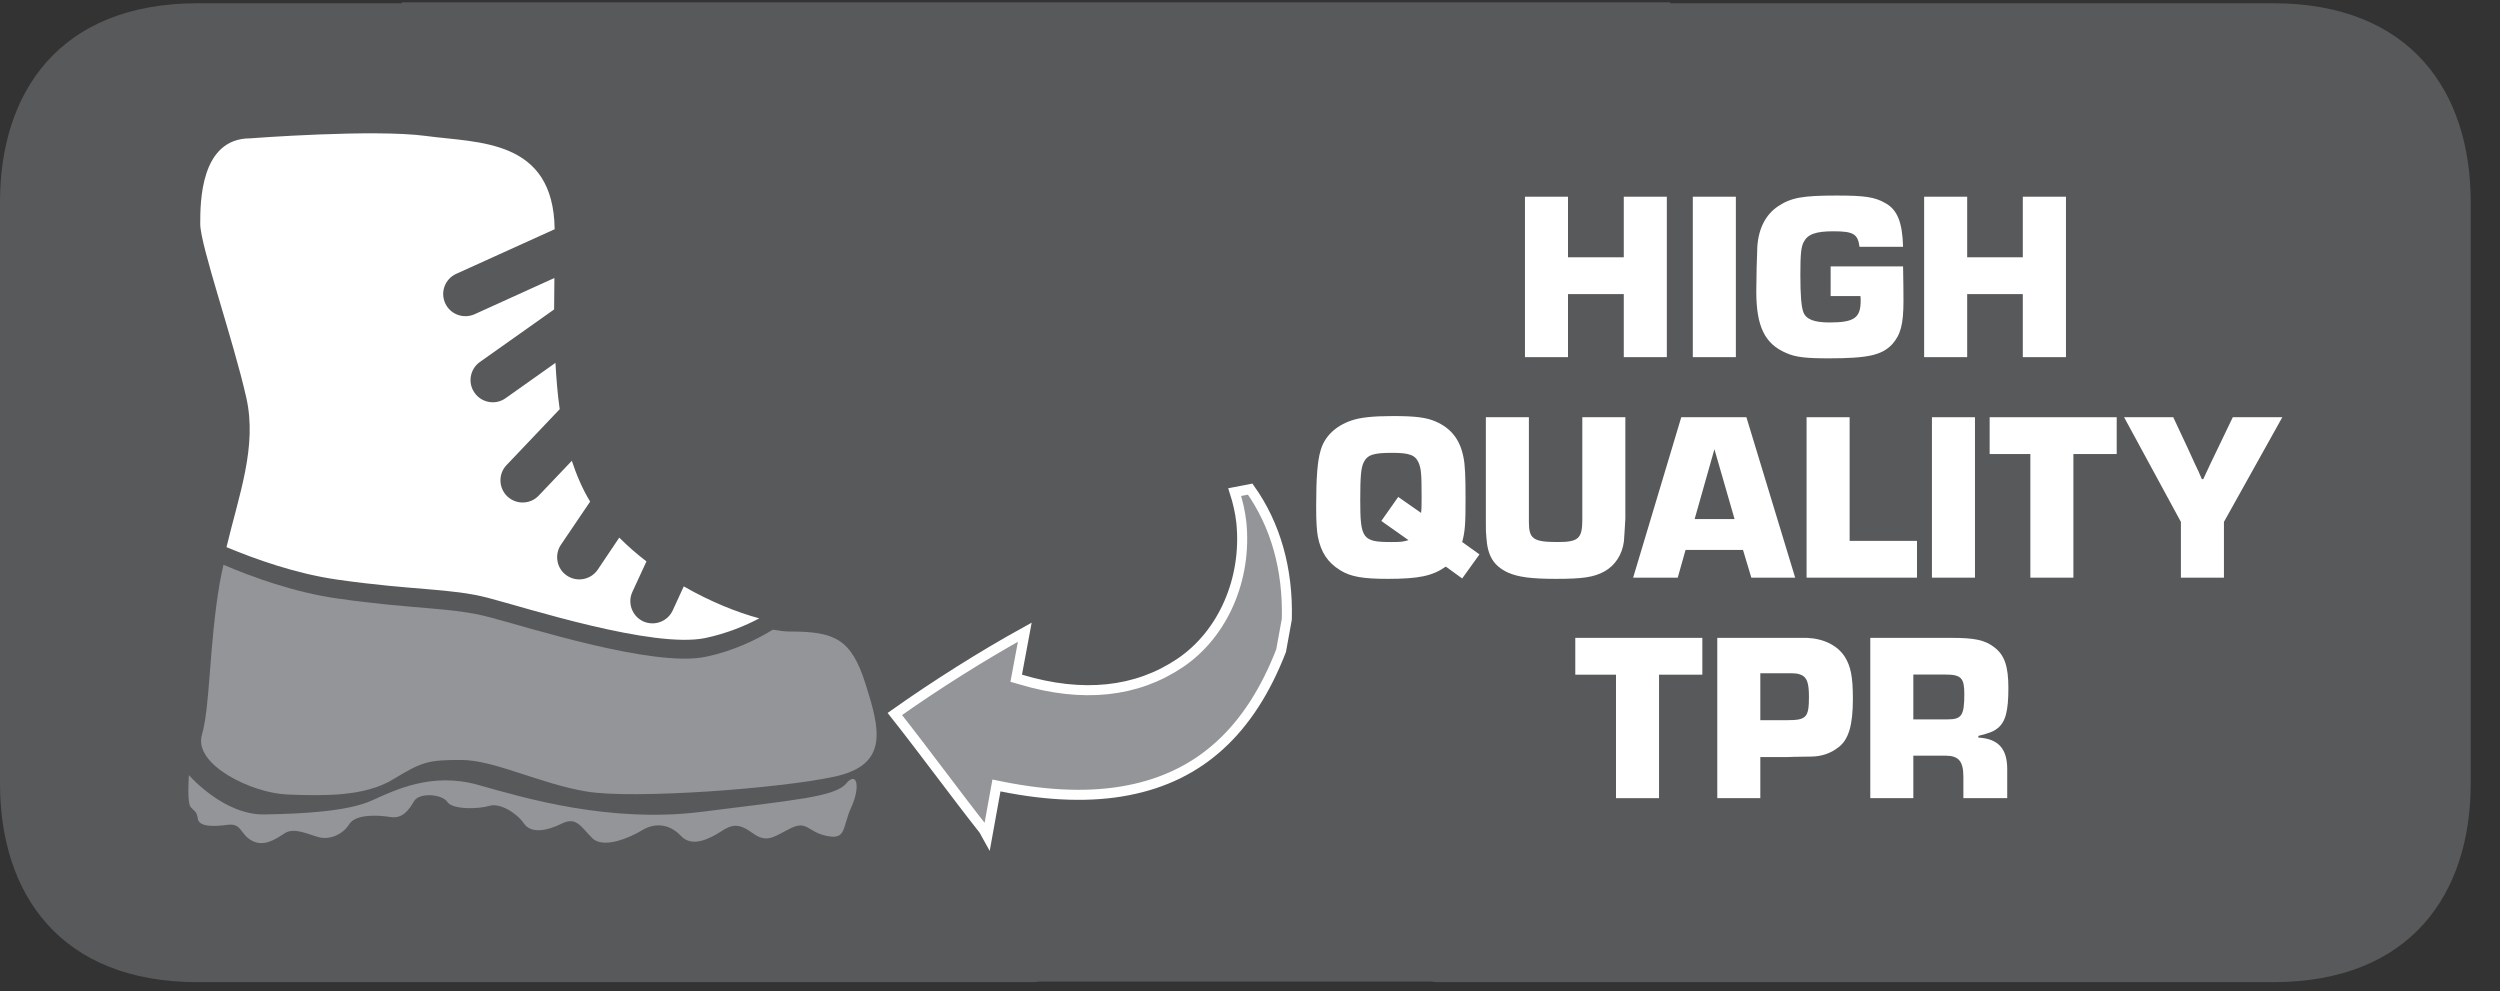 <?xml version="1.0" encoding="UTF-8"?>
<svg xmlns="http://www.w3.org/2000/svg" xmlns:xlink="http://www.w3.org/1999/xlink" width="75.11pt" height="29.787pt" viewBox="0 0 75.11 29.787" version="1.2">
<rect x="0" y="0" width="75.11" height="29.787" fill="#333333" stroke="none"/>
<defs>
<clipPath id="clip1">
  <path d="M 0 0.07 L 74.23 0.07 L 74.23 29.508 L 0 29.508 Z M 0 0.07 "/>
</clipPath>
<clipPath id="clip2">
  <path d="M 22 10 L 43 10 L 43 29.508 L 22 29.508 Z M 22 10 "/>
</clipPath>
</defs>
<g id="surface1">
<g clip-path="url(#clip1)" clip-rule="nonzero">
<path style=" stroke:none;fill-rule:nonzero;fill:rgb(34.509%,34.901%,35.686%);fill-opacity:1;" d="M 74.23 23.539 L 74.23 6.07 C 74.23 2.77 72.441 0.098 68.289 0.098 L 50.18 0.098 L 50.18 0.07 L 12.074 0.07 L 12.074 0.098 L 5.941 0.098 C 1.789 0.098 0 2.77 0 6.07 L 0 23.539 C 0 26.836 1.789 29.508 5.941 29.508 L 31.059 29.508 C 31.117 29.508 31.16 29.492 31.219 29.492 L 43.012 29.492 C 43.07 29.492 43.117 29.508 43.172 29.508 L 68.289 29.508 C 72.441 29.508 74.23 26.836 74.23 23.539 "/>
</g>
<path style=" stroke:none;fill-rule:nonzero;fill:rgb(57.648%,58.432%,59.608%);fill-opacity:1;" d="M 26.004 20.547 C 25.574 19.188 25.078 18.973 23.719 18.973 C 23.574 18.973 23.398 18.949 23.219 18.918 C 22.754 19.203 22.059 19.555 21.195 19.734 C 19.625 20.062 15.789 18.82 14.66 18.531 C 13.527 18.238 12.434 18.312 10.133 17.98 C 8.836 17.797 7.578 17.336 6.715 16.969 C 6.676 17.148 6.633 17.328 6.602 17.512 C 6.277 19.418 6.32 21.188 6.066 22.082 C 5.809 22.973 7.566 23.832 8.645 23.871 C 9.719 23.91 10.945 23.941 11.812 23.414 C 12.68 22.887 12.852 22.832 13.855 22.832 C 14.855 22.832 16.215 23.547 17.625 23.781 C 19.035 24.016 23.434 23.691 25.078 23.332 C 26.719 22.977 26.434 21.902 26.004 20.547 "/>
<path style=" stroke:none;fill-rule:nonzero;fill:rgb(57.648%,58.432%,59.608%);fill-opacity:1;" d="M 5.676 23.289 C 5.676 23.289 6.715 24.488 7.938 24.469 C 9.152 24.449 10.453 24.371 11.16 24.055 C 11.867 23.738 12.969 23.188 14.367 23.582 C 15.762 23.977 18.336 24.742 21.109 24.387 C 23.883 24.035 25.086 23.938 25.418 23.543 C 25.754 23.148 25.852 23.641 25.578 24.25 C 25.297 24.863 25.438 25.234 24.848 25.117 C 24.258 24.996 24.258 24.645 23.766 24.879 C 23.277 25.117 23.059 25.352 22.625 25.039 C 22.191 24.723 21.996 24.762 21.664 24.98 C 21.328 25.195 20.797 25.473 20.461 25.117 C 20.129 24.762 19.695 24.703 19.301 24.938 C 18.91 25.176 18.121 25.512 17.789 25.176 C 17.453 24.84 17.316 24.527 16.883 24.742 C 16.449 24.957 15.957 25.059 15.742 24.742 C 15.527 24.426 15.016 24.113 14.699 24.211 C 14.387 24.309 13.598 24.332 13.441 24.094 C 13.285 23.859 12.598 23.797 12.438 24.074 C 12.281 24.348 12.082 24.605 11.73 24.547 C 11.375 24.488 10.688 24.449 10.492 24.762 C 10.297 25.078 9.902 25.234 9.59 25.156 C 9.273 25.078 8.84 24.84 8.547 25.039 C 8.25 25.234 7.914 25.449 7.562 25.254 C 7.207 25.059 7.266 24.723 6.836 24.781 C 6.402 24.84 5.988 24.84 5.945 24.605 C 5.91 24.371 5.852 24.387 5.73 24.25 C 5.613 24.113 5.676 23.289 5.676 23.289 "/>
<path style=" stroke:none;fill-rule:nonzero;fill:rgb(100%,100%,100%);fill-opacity:1;" d="M 6.805 16.438 C 7.664 16.797 8.879 17.234 10.133 17.414 C 12.43 17.742 13.531 17.668 14.66 17.961 C 15.789 18.254 19.625 19.496 21.195 19.168 C 21.836 19.031 22.383 18.805 22.812 18.578 C 22.145 18.398 21.344 18.078 20.543 17.617 L 20.211 18.34 C 20.055 18.676 19.66 18.82 19.324 18.668 C 18.992 18.512 18.844 18.117 19 17.781 L 19.422 16.867 C 19.133 16.645 18.859 16.406 18.605 16.152 L 17.957 17.117 C 17.75 17.418 17.336 17.5 17.031 17.293 C 16.727 17.09 16.648 16.672 16.852 16.367 L 17.73 15.07 C 17.5 14.691 17.324 14.281 17.18 13.844 L 16.184 14.891 C 15.934 15.156 15.512 15.168 15.242 14.914 C 14.977 14.66 14.965 14.238 15.219 13.973 L 16.816 12.293 C 16.75 11.84 16.715 11.375 16.688 10.902 L 15.188 11.965 C 14.891 12.176 14.469 12.105 14.258 11.801 C 14.047 11.504 14.117 11.09 14.418 10.875 L 16.648 9.297 C 16.648 8.98 16.652 8.664 16.656 8.352 L 14.258 9.441 C 13.922 9.59 13.527 9.445 13.375 9.109 C 13.223 8.773 13.371 8.379 13.707 8.227 L 16.664 6.887 C 16.629 4.164 14.367 4.297 12.809 4.086 C 11.234 3.871 7.52 4.156 7.52 4.156 C 6.016 4.156 6.016 6.086 6.016 6.73 C 6.016 7.371 7.016 10.23 7.402 11.957 C 7.73 13.422 7.18 14.863 6.805 16.438 "/>
<path style=" stroke:none;fill-rule:nonzero;fill:rgb(100%,100%,100%);fill-opacity:1;" d="M 50.078 10.73 L 48.785 10.73 L 48.785 8.836 L 47.109 8.836 L 47.109 10.73 L 45.816 10.73 L 45.816 5.91 L 47.109 5.91 L 47.109 7.73 L 48.785 7.73 L 48.785 5.91 L 50.078 5.91 Z M 50.078 10.73 "/>
<path style=" stroke:none;fill-rule:nonzero;fill:rgb(100%,100%,100%);fill-opacity:1;" d="M 52.152 10.73 L 50.859 10.73 L 50.859 5.91 L 52.152 5.91 Z M 52.152 10.73 "/>
<path style=" stroke:none;fill-rule:nonzero;fill:rgb(100%,100%,100%);fill-opacity:1;" d="M 57.176 8.004 C 57.184 8.418 57.188 8.785 57.188 9.039 C 57.188 9.746 57.102 10.062 56.844 10.348 C 56.531 10.672 56.121 10.766 54.934 10.766 C 54.242 10.766 53.945 10.73 53.664 10.605 C 53.02 10.332 52.766 9.805 52.766 8.758 C 52.766 8.359 52.785 7.652 52.797 7.414 C 52.832 6.863 53.051 6.445 53.418 6.199 C 53.809 5.938 54.152 5.875 55.18 5.875 C 56.027 5.875 56.324 5.918 56.648 6.105 C 57.004 6.301 57.156 6.684 57.176 7.414 L 55.867 7.414 C 55.816 7.031 55.688 6.949 55.082 6.949 C 54.547 6.949 54.309 7.039 54.191 7.27 C 54.113 7.422 54.09 7.613 54.09 8.266 C 54.09 8.887 54.121 9.219 54.18 9.379 C 54.262 9.594 54.504 9.688 54.965 9.688 C 55.711 9.688 55.902 9.551 55.902 9.031 C 55.902 9.004 55.902 8.953 55.895 8.895 L 55 8.895 L 55 8.004 Z M 57.176 8.004 "/>
<path style=" stroke:none;fill-rule:nonzero;fill:rgb(100%,100%,100%);fill-opacity:1;" d="M 62.07 10.73 L 60.773 10.73 L 60.773 8.836 L 59.102 8.836 L 59.102 10.73 L 57.809 10.73 L 57.809 5.91 L 59.102 5.91 L 59.102 7.73 L 60.773 7.73 L 60.773 5.91 L 62.07 5.91 Z M 62.07 10.73 "/>
<path style=" stroke:none;fill-rule:nonzero;fill:rgb(100%,100%,100%);fill-opacity:1;" d="M 43.93 17.379 L 43.438 17.023 C 43.035 17.305 42.629 17.391 41.688 17.391 C 40.953 17.391 40.578 17.328 40.266 17.133 C 39.891 16.902 39.688 16.598 39.594 16.125 C 39.559 15.926 39.543 15.68 39.543 15.219 C 39.543 14.344 39.582 13.844 39.676 13.535 C 39.789 13.121 40.121 12.797 40.602 12.633 C 40.867 12.543 41.242 12.5 41.863 12.5 C 42.516 12.5 42.859 12.543 43.133 12.664 C 43.598 12.867 43.863 13.207 43.965 13.723 C 44.016 13.945 44.031 14.309 44.031 14.992 C 44.031 15.738 44.016 15.961 43.93 16.285 L 44.449 16.656 Z M 42.008 14.93 L 42.695 15.41 C 42.711 15.281 42.711 15.145 42.711 14.938 C 42.711 14.227 42.695 14.074 42.621 13.902 C 42.52 13.672 42.348 13.605 41.828 13.605 C 41.258 13.605 41.082 13.664 40.969 13.895 C 40.891 14.055 40.867 14.312 40.867 15.027 C 40.867 16.191 40.938 16.285 41.801 16.285 C 42.07 16.285 42.152 16.281 42.316 16.227 L 41.5 15.652 Z M 42.008 14.93 "/>
<path style=" stroke:none;fill-rule:nonzero;fill:rgb(100%,100%,100%);fill-opacity:1;" d="M 48.832 12.535 L 48.832 15.578 C 48.832 15.648 48.793 16.199 48.789 16.266 C 48.738 16.66 48.527 16.988 48.203 17.168 C 47.887 17.34 47.566 17.391 46.758 17.391 C 46 17.391 45.617 17.34 45.297 17.199 C 44.871 16.996 44.691 16.699 44.656 16.137 C 44.641 15.992 44.641 15.938 44.641 15.68 L 44.641 12.535 L 45.934 12.535 L 45.934 15.68 C 45.934 16.191 46.062 16.285 46.801 16.285 C 47.422 16.285 47.539 16.18 47.539 15.613 L 47.539 12.535 Z M 48.832 12.535 "/>
<path style=" stroke:none;fill-rule:nonzero;fill:rgb(100%,100%,100%);fill-opacity:1;" d="M 50.641 16.523 L 50.406 17.355 L 49.066 17.355 L 50.512 12.535 L 52.469 12.535 L 53.934 17.355 L 52.617 17.355 L 52.367 16.523 Z M 51.508 13.496 L 50.914 15.594 L 52.113 15.594 Z M 51.508 13.496 "/>
<path style=" stroke:none;fill-rule:nonzero;fill:rgb(100%,100%,100%);fill-opacity:1;" d="M 55.57 16.25 L 57.594 16.25 L 57.594 17.355 L 54.277 17.355 L 54.277 12.535 L 55.57 12.535 Z M 55.57 16.25 "/>
<path style=" stroke:none;fill-rule:nonzero;fill:rgb(100%,100%,100%);fill-opacity:1;" d="M 59.336 17.355 L 58.043 17.355 L 58.043 12.535 L 59.336 12.535 Z M 59.336 17.355 "/>
<path style=" stroke:none;fill-rule:nonzero;fill:rgb(100%,100%,100%);fill-opacity:1;" d="M 62.293 17.355 L 61 17.355 L 61 13.641 L 59.777 13.641 L 59.777 12.535 L 63.594 12.535 L 63.594 13.641 L 62.293 13.641 Z M 62.293 17.355 "/>
<path style=" stroke:none;fill-rule:nonzero;fill:rgb(100%,100%,100%);fill-opacity:1;" d="M 66.816 15.68 L 66.816 17.355 L 65.523 17.355 L 65.523 15.68 L 63.816 12.535 L 65.293 12.535 L 65.727 13.461 L 65.941 13.93 C 66.016 14.082 66.086 14.234 66.152 14.395 L 66.195 14.395 C 66.348 14.062 66.496 13.75 66.637 13.461 L 67.082 12.535 L 68.57 12.535 Z M 66.816 15.68 "/>
<path style=" stroke:none;fill-rule:nonzero;fill:rgb(100%,100%,100%);fill-opacity:1;" d="M 49.844 23.98 L 48.551 23.98 L 48.551 20.27 L 47.328 20.27 L 47.328 19.164 L 51.145 19.164 L 51.145 20.27 L 49.844 20.27 Z M 49.844 23.98 "/>
<path style=" stroke:none;fill-rule:nonzero;fill:rgb(100%,100%,100%);fill-opacity:1;" d="M 51.594 19.164 L 54.281 19.164 C 54.789 19.184 55.199 19.387 55.422 19.727 C 55.605 20.016 55.668 20.332 55.668 21 C 55.668 21.793 55.539 22.227 55.227 22.457 C 55.004 22.633 54.723 22.727 54.426 22.73 C 53.871 22.738 53.871 22.738 53.66 22.746 L 52.887 22.746 L 52.887 23.98 L 51.594 23.98 Z M 53.695 21.637 C 54.273 21.637 54.348 21.555 54.348 20.934 C 54.348 20.52 54.289 20.355 54.117 20.277 C 54.008 20.234 53.973 20.227 53.703 20.227 L 52.887 20.227 L 52.887 21.637 Z M 53.695 21.637 "/>
<path style=" stroke:none;fill-rule:nonzero;fill:rgb(100%,100%,100%);fill-opacity:1;" d="M 56.191 19.164 L 58.629 19.164 C 59.32 19.164 59.633 19.227 59.914 19.445 C 60.223 19.676 60.34 20.016 60.34 20.668 C 60.34 21.367 60.254 21.691 60.016 21.879 C 59.891 21.98 59.777 22.023 59.438 22.109 L 59.438 22.16 C 60.027 22.191 60.305 22.488 60.305 23.102 L 60.305 23.98 L 58.988 23.98 L 58.988 23.34 C 58.988 22.871 58.848 22.703 58.445 22.703 L 57.484 22.703 L 57.484 23.98 L 56.191 23.98 Z M 58.512 21.613 C 58.938 21.613 59.016 21.496 59.016 20.848 C 59.016 20.371 58.922 20.266 58.445 20.266 L 57.484 20.266 L 57.484 21.613 Z M 58.512 21.613 "/>
<path style=" stroke:none;fill-rule:nonzero;fill:rgb(57.648%,58.432%,59.608%);fill-opacity:1;" d="M 29.539 24.91 C 29.574 24.953 29.598 25.004 29.625 25.059 C 29.633 25.078 29.645 25.102 29.66 25.129 L 29.938 23.598 L 30.094 23.629 C 31.523 23.918 32.801 23.957 33.895 23.742 C 36.055 23.324 37.559 21.953 38.492 19.547 L 38.664 18.602 C 38.703 17.082 38.32 15.762 37.562 14.691 L 37.098 14.781 C 37.191 15.074 37.262 15.375 37.297 15.691 C 37.469 17.387 36.75 19.043 35.461 19.914 C 34.148 20.801 32.527 20.973 30.668 20.414 L 30.531 20.375 L 30.789 18.992 C 29.535 19.684 28.109 20.582 26.883 21.449 C 27.328 22.012 27.797 22.629 28.254 23.234 C 28.691 23.812 29.129 24.391 29.539 24.91 "/>
<g clip-path="url(#clip2)" clip-rule="nonzero">
<path style="fill:none;stroke-width:0.305;stroke-linecap:butt;stroke-linejoin:miter;stroke:rgb(100%,100%,100%);stroke-opacity:1;stroke-miterlimit:10;" d="M 0.001 -0.001 C 0.037 -0.045 0.061 -0.096 0.088 -0.152 C 0.096 -0.171 0.108 -0.195 0.124 -0.223 L 0.404 1.327 L 0.562 1.295 C 2.009 1.002 3.302 0.963 4.408 1.18 C 6.594 1.603 8.116 2.991 9.06 5.425 L 9.234 6.382 C 9.274 7.919 8.886 9.255 8.12 10.338 L 7.649 10.247 C 7.744 9.951 7.815 9.647 7.851 9.326 C 8.025 7.611 7.298 5.935 5.993 5.054 C 4.665 4.157 3.025 3.983 1.143 4.548 L 1.005 4.587 L 1.266 5.987 C -0.003 5.287 -1.445 4.378 -2.686 3.5 C -2.236 2.931 -1.762 2.307 -1.299 1.694 C -0.856 1.109 -0.414 0.524 0.001 -0.001 Z M 0.001 -0.001 " transform="matrix(0.988,0,0,-0.988,29.538,24.909)"/>
</g>
</g>
</svg>
